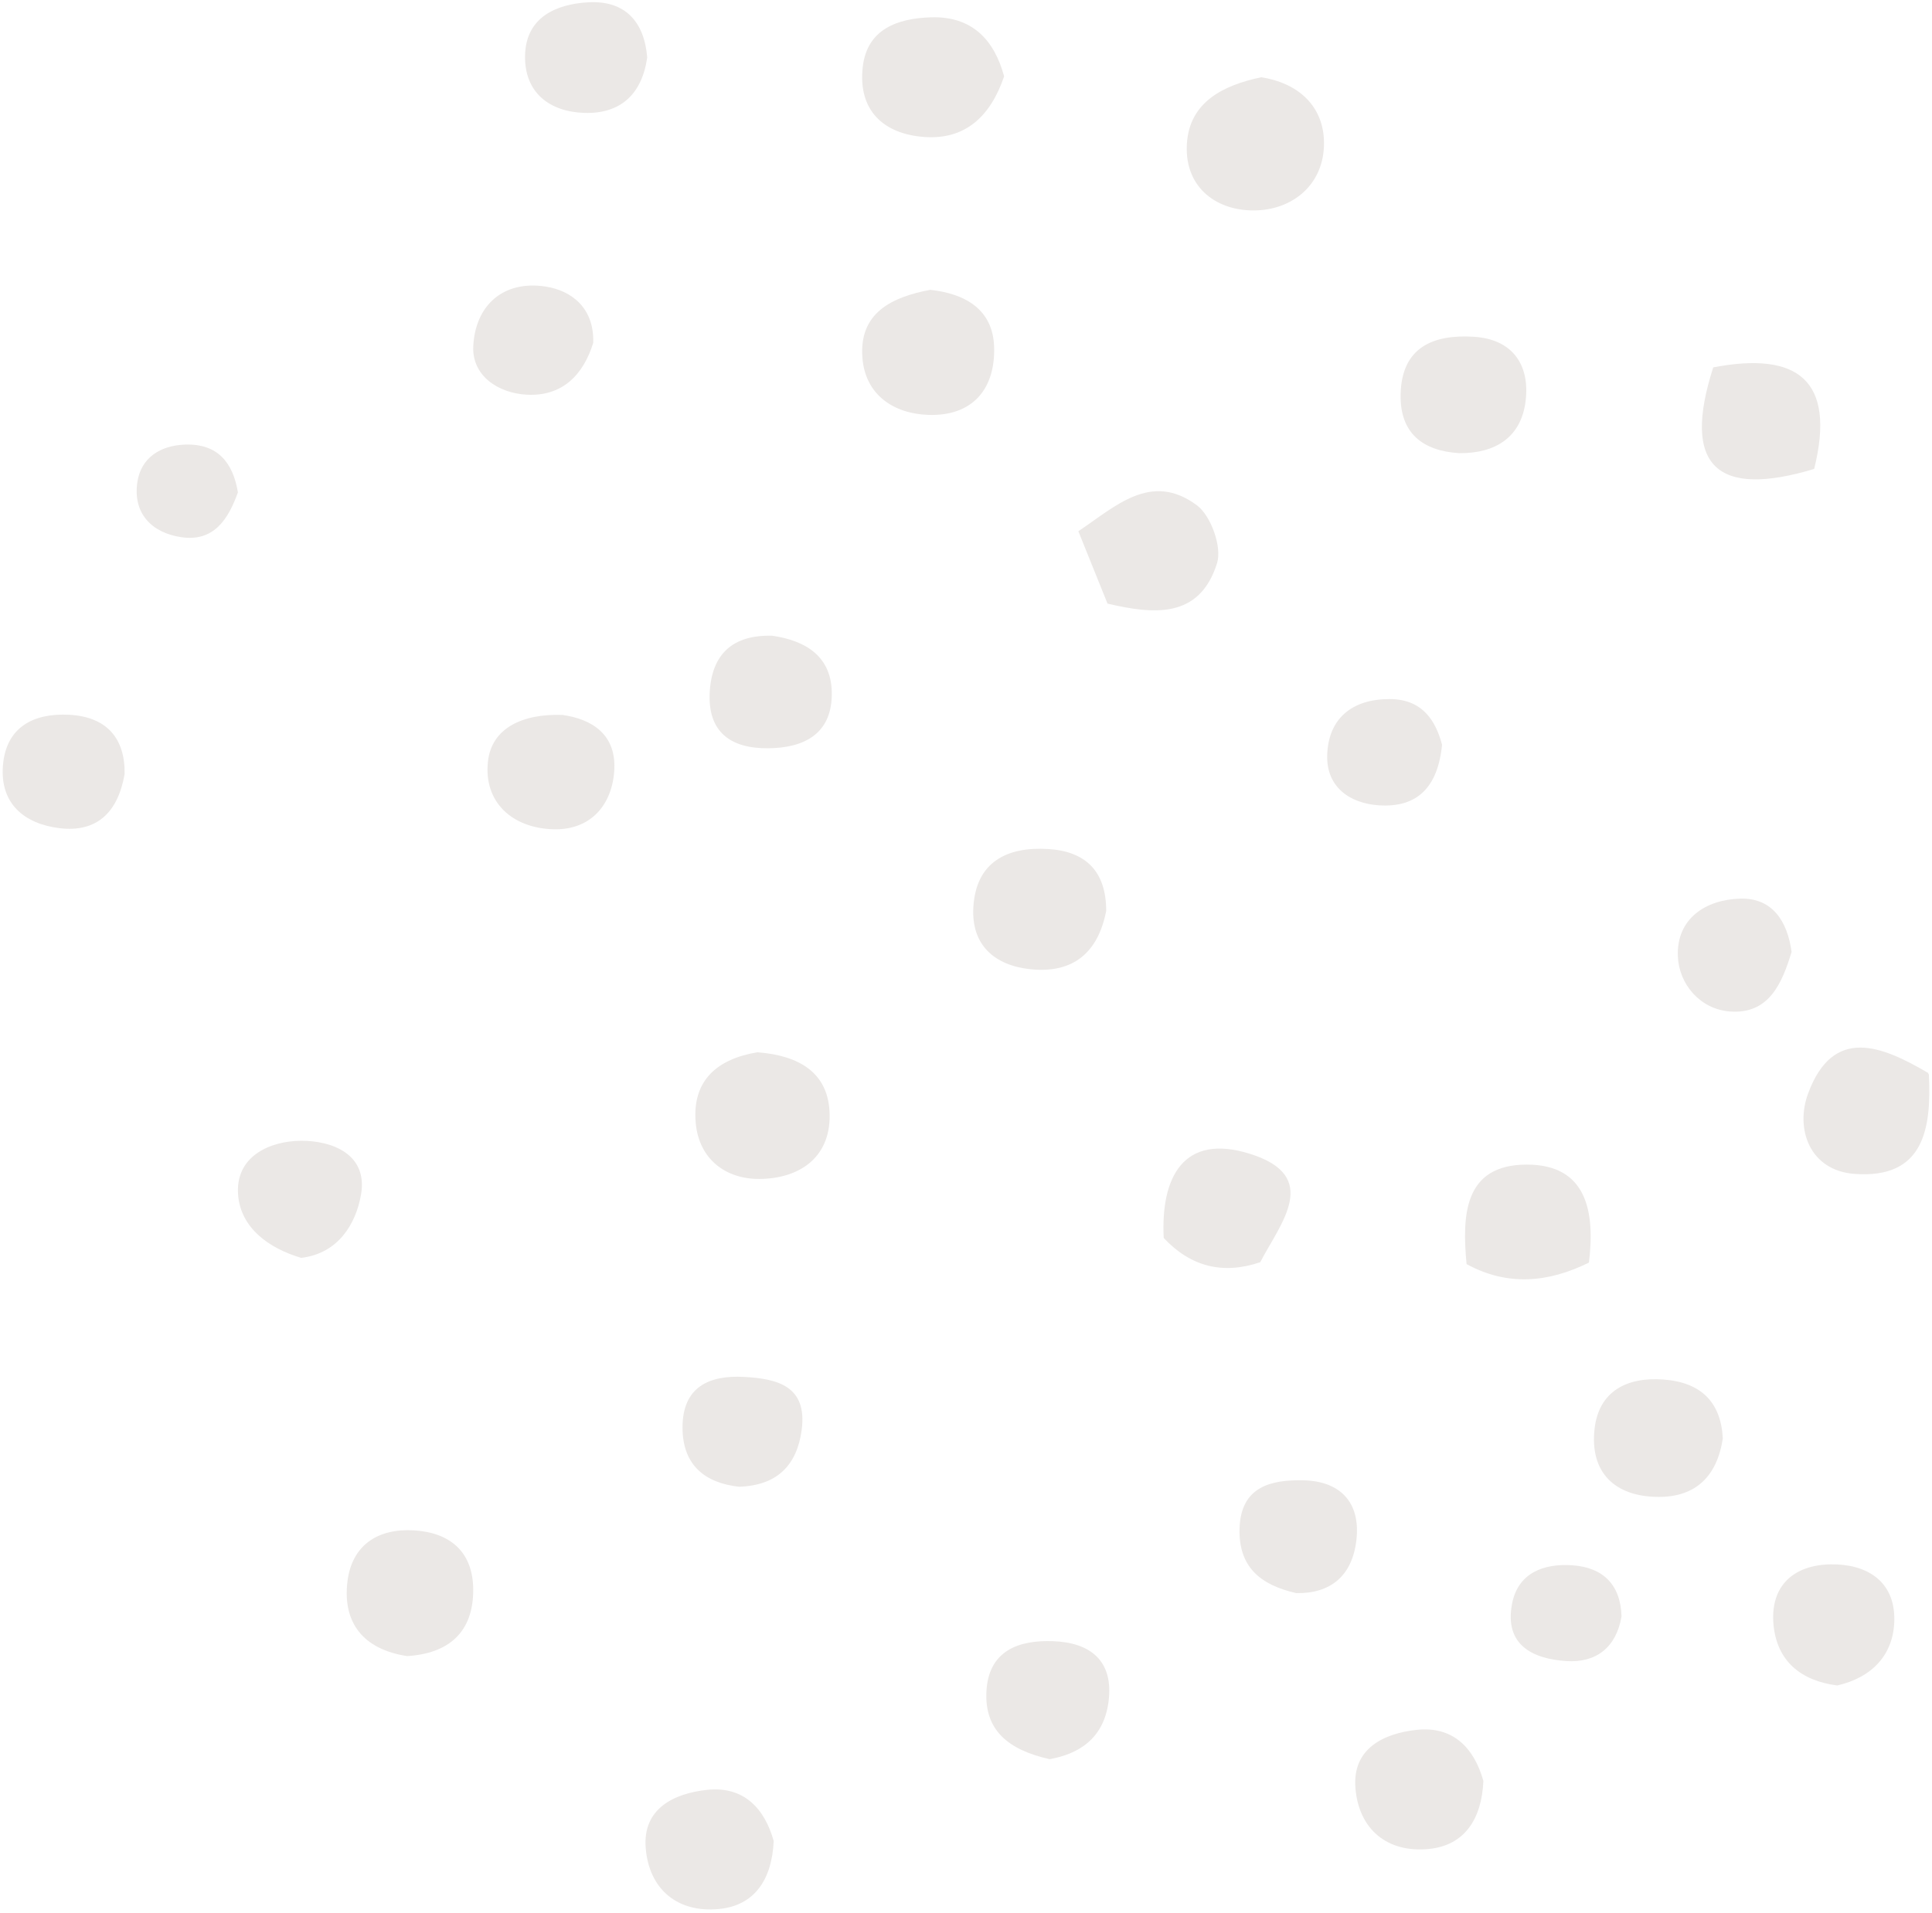 <?xml version="1.0" encoding="UTF-8" standalone="no"?><svg xmlns="http://www.w3.org/2000/svg" xmlns:xlink="http://www.w3.org/1999/xlink" fill="#000000" height="288" preserveAspectRatio="xMidYMid meet" version="1" viewBox="104.6 106.1 290.8 288.0" width="290.8" zoomAndPan="magnify"><g fill="#ebe8e6" id="change1_1"><path d="M 218.602 264.523 C 224.723 264.992 229.414 267.484 229.477 274.004 C 229.535 280.52 224.766 283.555 218.91 283.594 C 213.832 283.629 209.816 280.621 209.32 275.18 C 208.73 268.695 212.648 265.512 218.602 264.523" fill="inherit"/><path d="M 244.617 149.734 C 249.91 150.312 254.07 152.699 254.234 158.359 C 254.414 164.656 250.992 168.797 244.312 168.562 C 239.07 168.375 234.875 165.52 234.414 160.047 C 233.836 153.207 238.82 150.828 244.617 149.734" fill="inherit"/><path d="M 255.738 117.594 C 253.645 123.754 249.777 127.164 243.711 126.723 C 237.555 126.27 233.723 122.695 234.457 116.191 C 235.105 110.449 239.734 108.875 244.68 108.707 C 250.969 108.492 254.273 112.176 255.738 117.594" fill="inherit"/><path d="M 325.344 296.414 C 324.664 289.148 324.895 281.461 334.367 281.434 C 343.527 281.406 344.688 288.641 343.762 296.188 C 337.66 299.203 331.523 299.785 325.344 296.414" fill="inherit"/><path d="M 294.438 117.73 C 299.855 118.57 303.586 121.875 303.867 127.016 C 304.215 133.355 299.676 137.531 293.812 137.77 C 287.977 138.012 282.891 134.52 283.242 127.844 C 283.582 121.465 288.707 118.938 294.438 117.73" fill="inherit"/><path d="M 266.91 186.078 C 272.395 182.434 277.828 177.008 284.758 182.176 C 286.871 183.754 288.551 188.441 287.789 190.883 C 285.152 199.332 278.184 198.582 271.301 196.977 C 269.836 193.344 268.371 189.711 266.91 186.078" fill="inherit"/><path d="M 271.102 243.234 C 269.918 249.363 266.273 252.688 259.762 252.027 C 254.316 251.473 250.781 248.398 251.105 242.703 C 251.496 235.855 256.184 233.535 262.398 233.926 C 267.961 234.27 271.105 237.234 271.102 243.234" fill="inherit"/><path d="M 363.914 322.66 C 363.043 328.418 359.773 331.477 354.262 331.465 C 347.645 331.453 343.852 327.766 344.613 321.18 C 345.262 315.582 349.441 313.375 354.992 313.793 C 360.66 314.219 363.629 317.211 363.914 322.66" fill="inherit"/><path d="M 279.758 292.477 C 279.301 283.305 282.746 276.676 292.734 279.809 C 303.559 283.199 297.32 290.281 294.289 296.129 C 288.66 298.035 283.816 296.812 279.758 292.477" fill="inherit"/><path d="M 149.934 295.477 C 145.004 294.012 140.871 290.961 140.445 286.066 C 139.938 280.223 145.176 277.879 149.891 277.848 C 154.547 277.812 160.023 279.855 158.934 285.992 C 158.16 290.367 155.508 294.812 149.934 295.477" fill="inherit"/><path d="M 381.141 359.852 C 375.621 359.152 372.074 356.141 371.551 350.773 C 370.98 344.918 374.52 341.711 380.137 341.617 C 385.469 341.527 389.781 344.062 389.73 349.926 C 389.688 355.188 386.383 358.652 381.141 359.852" fill="inherit"/><path d="M 327.875 374.23 C 327.625 379.926 325.074 383.934 319.664 384.469 C 313.414 385.086 309.109 381.516 308.613 375.27 C 308.141 369.328 312.895 367.07 317.828 366.535 C 323.355 365.938 326.504 369.312 327.875 374.23" fill="inherit"/><path d="M 221.055 383.266 C 220.805 388.961 218.254 392.973 212.844 393.504 C 206.594 394.121 202.285 390.555 201.789 384.309 C 201.316 378.363 206.074 376.105 211.008 375.57 C 216.535 374.973 219.684 378.352 221.055 383.266" fill="inherit"/><path d="M 189.258 213.734 C 193.629 214.355 197.547 216.633 197.035 222.422 C 196.57 227.637 193.211 231.121 187.844 230.949 C 181.699 230.754 177.406 226.891 178.039 220.801 C 178.57 215.715 183.23 213.531 189.258 213.734" fill="inherit"/><path d="M 165.871 355.43 C 159.25 354.406 156.141 350.391 156.898 344.188 C 157.566 338.754 161.445 336.16 166.949 336.504 C 172.445 336.848 175.789 339.824 175.828 345.387 C 175.871 351.895 172.059 355.055 165.871 355.43" fill="inherit"/><path d="M 377.664 176.699 C 363.02 181.117 357.684 176.289 362.473 161.41 C 375.105 158.992 380.996 163.266 377.664 176.699" fill="inherit"/><path d="M 324.215 174.324 C 318.664 173.969 315.301 171.258 315.418 165.48 C 315.562 158.332 320.375 156.426 326.426 156.801 C 332.273 157.16 334.891 161.047 334.234 166.449 C 333.574 171.938 329.68 174.387 324.215 174.324" fill="inherit"/><path d="M 193.891 157.719 C 192.391 162.57 189.207 165.824 183.848 165.52 C 179.551 165.277 175.617 162.652 175.836 158.219 C 176.141 152.074 180.34 148.273 186.695 149.238 C 190.719 149.852 194.059 152.543 193.891 157.719" fill="inherit"/><path d="M 202.016 114.754 C 201.219 120.367 197.91 123.258 192.582 123.098 C 187.316 122.941 183.535 120.043 183.629 114.492 C 183.73 108.734 188.254 106.719 193.156 106.445 C 198.707 106.141 201.586 109.391 202.016 114.754" fill="inherit"/><path d="M 215.832 329.934 C 210.648 329.359 207.336 326.621 207.332 321.035 C 207.324 314.961 211.254 313.109 216.602 313.398 C 221.609 313.672 226.148 314.773 225.266 321.387 C 224.559 326.68 221.582 329.754 215.832 329.934" fill="inherit"/><path d="M 123.355 222.648 C 122.34 228.465 119.125 231.488 113.492 230.777 C 108.23 230.109 104.578 227.07 105.043 221.348 C 105.512 215.523 109.699 213.438 115.008 213.711 C 120.648 214.008 123.453 217.246 123.355 222.648" fill="inherit"/><path d="M 220.844 201.812 C 225.879 202.547 229.871 204.934 229.801 210.699 C 229.727 216.637 225.582 218.711 220.207 218.754 C 214.539 218.805 211.074 216.281 211.43 210.242 C 211.762 204.629 214.832 201.645 220.844 201.812" fill="inherit"/><path d="M 299.715 345.949 C 294.238 344.711 291.047 341.961 291.172 336.312 C 291.316 329.855 295.98 328.867 300.773 328.965 C 306.242 329.078 309.422 332.207 308.762 337.965 C 308.137 343.383 304.836 346.043 299.715 345.949" fill="inherit"/><path d="M 262.586 370.949 C 256.27 369.531 252.824 366.539 253.07 360.848 C 253.344 354.594 257.945 352.992 263.105 353.184 C 268.633 353.387 272.27 356.066 271.453 362.301 C 270.703 367.992 266.816 370.191 262.586 370.949" fill="inherit"/><path d="M 348.668 349.457 C 347.879 354.125 344.844 356.473 340.367 356.18 C 335.328 355.852 331.027 353.785 332.18 347.609 C 333.055 342.898 336.953 341.457 341.266 341.758 C 345.828 342.074 348.535 344.625 348.668 349.457" fill="inherit"/><path d="M 140.41 180.223 C 138.965 184.27 136.785 187.715 131.859 186.973 C 127.422 186.301 124.598 183.395 125.27 178.723 C 125.801 175.023 128.727 173.16 132.457 173.035 C 137.344 172.871 139.66 175.715 140.41 180.223" fill="inherit"/><path d="M 394.93 267.898 C 395.332 276.004 394.195 283.605 383.754 282.836 C 376.965 282.336 374.781 276.047 376.754 270.719 C 380.531 260.504 387.879 263.559 394.812 267.633 L 394.93 267.898" fill="inherit"/><path d="M 374.266 249.414 C 372.836 254.121 370.867 258.855 364.941 258.379 C 360.469 258.02 357.316 254.254 357.148 250.086 C 356.918 244.395 361.336 241.539 366.543 241.391 C 371.336 241.254 373.637 244.754 374.266 249.414" fill="inherit"/><path d="M 321.656 218.227 C 321.016 224.684 317.875 227.695 312.215 227.348 C 307.738 227.074 304.242 224.562 304.367 219.828 C 304.512 214.246 308.152 211.336 313.762 211.348 C 318.734 211.355 320.703 214.641 321.656 218.227" fill="inherit"/></g></svg>